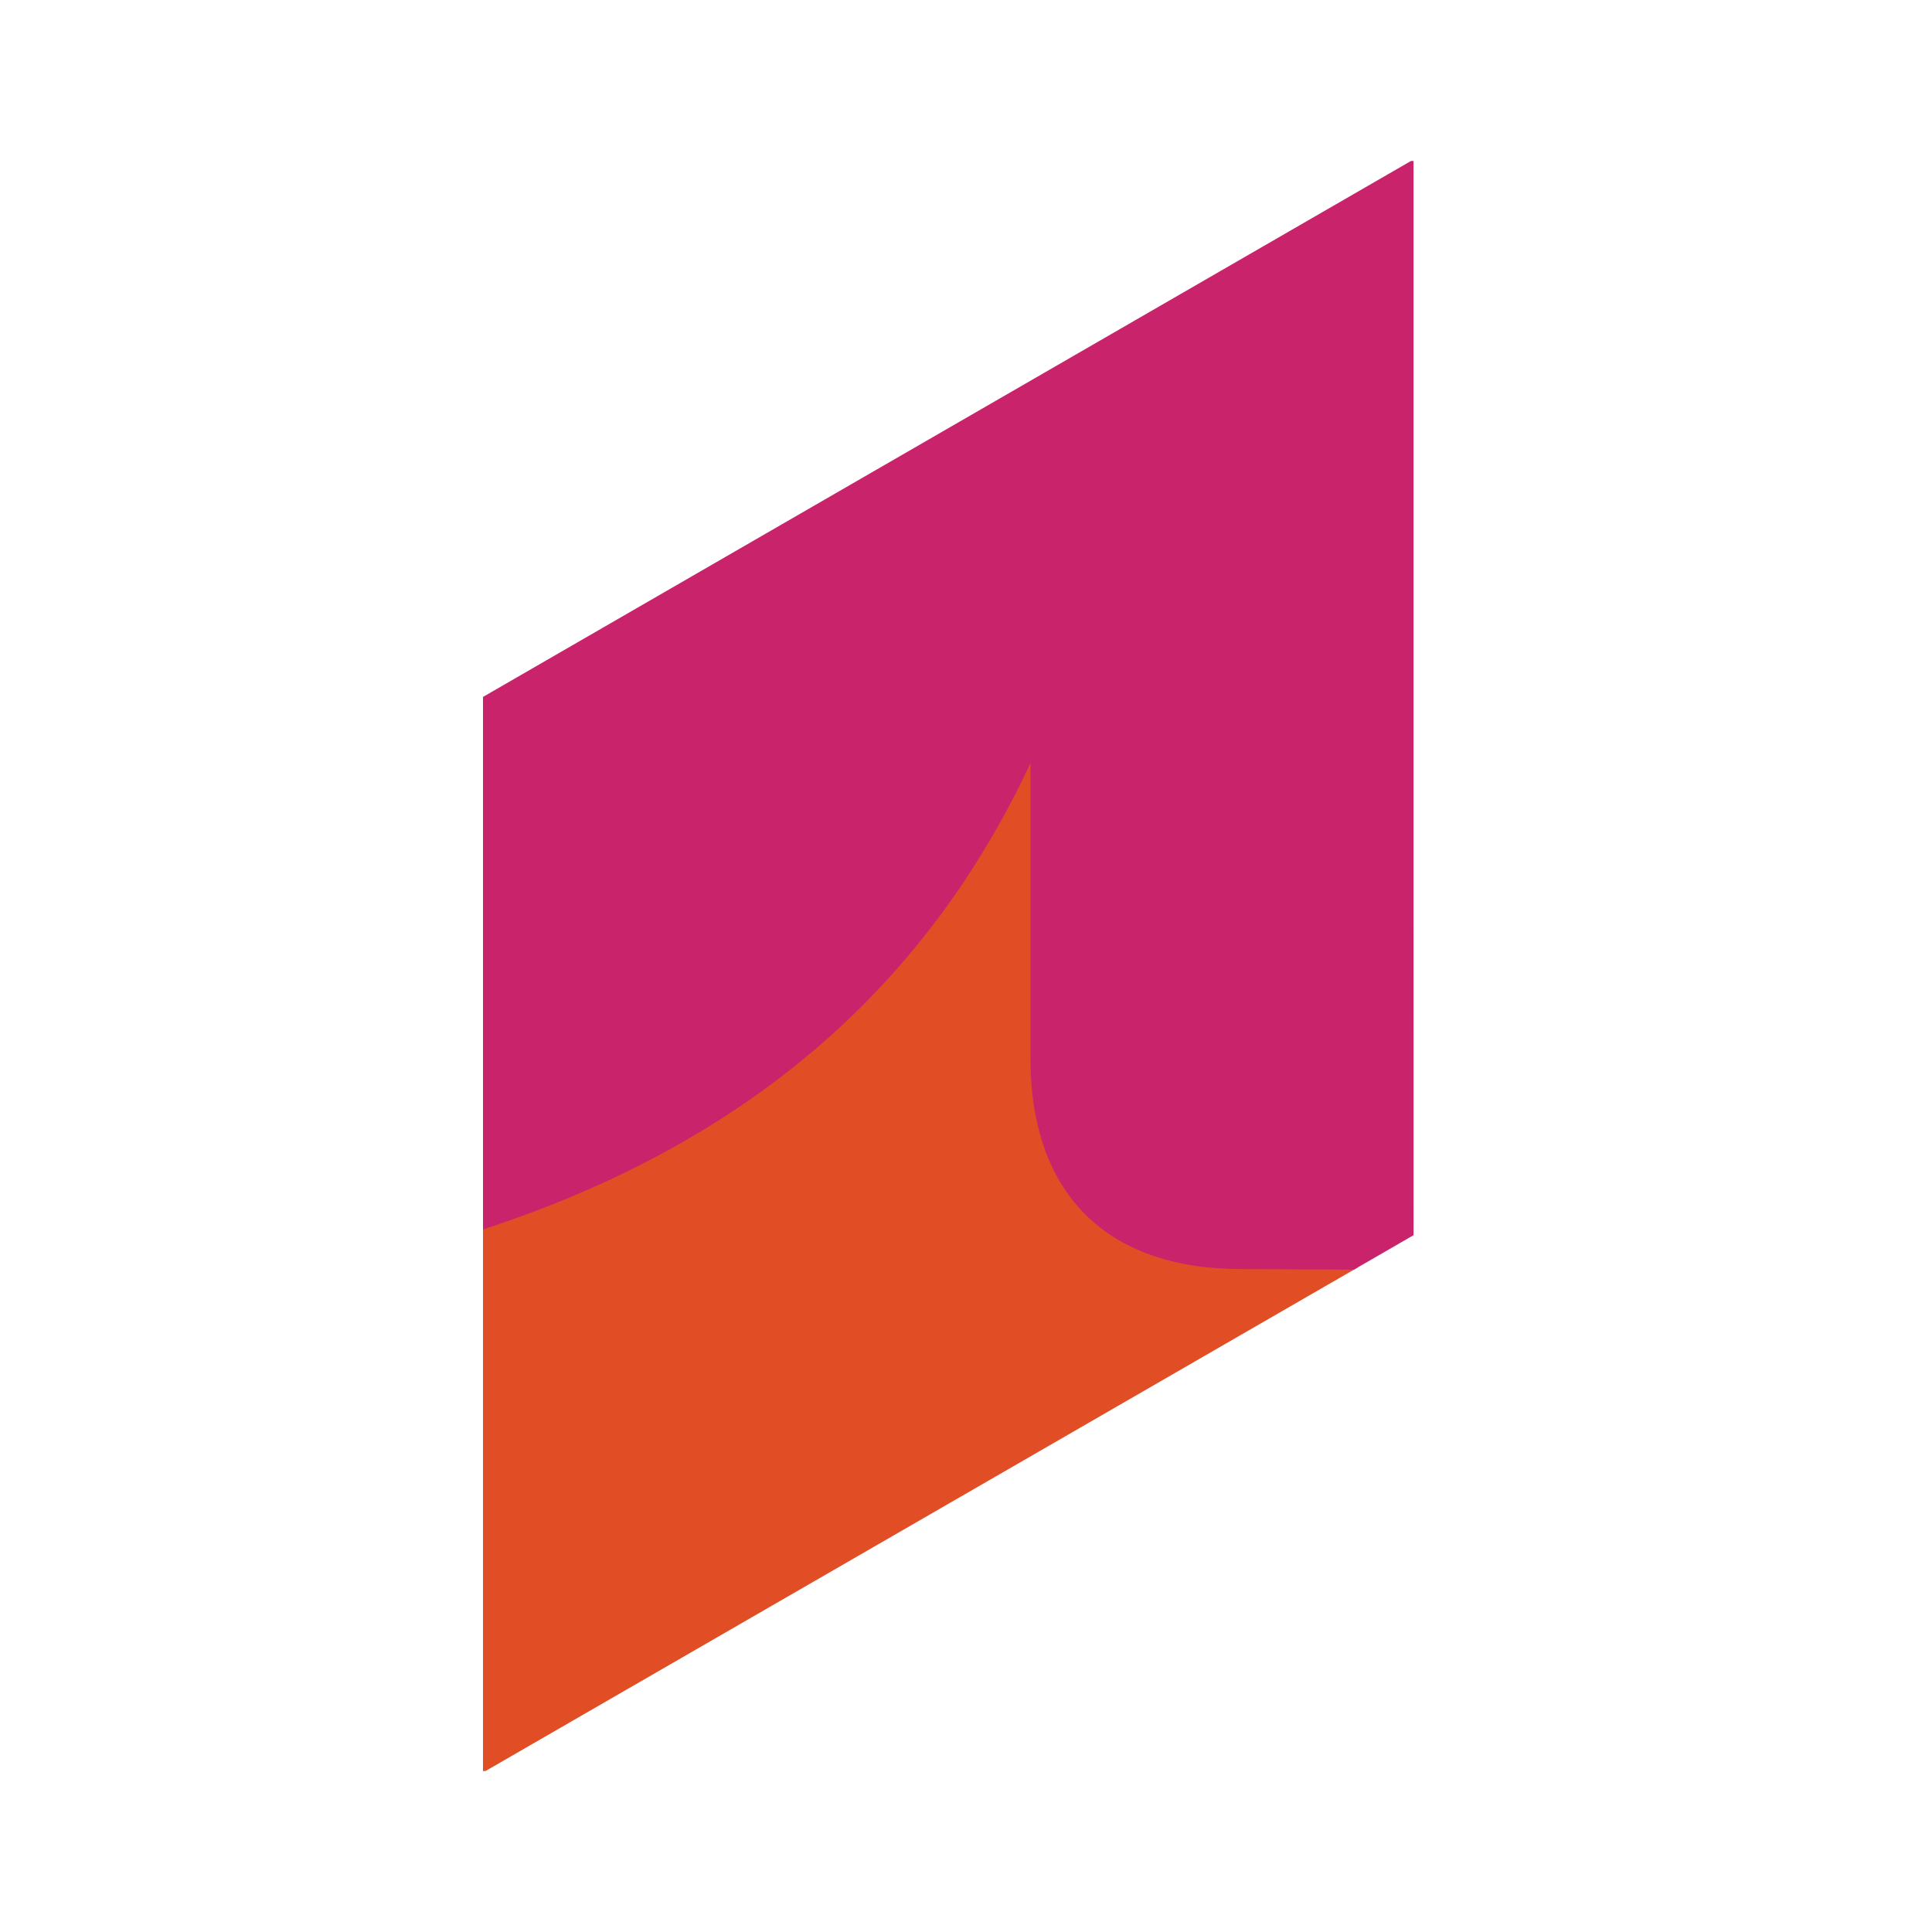 <svg width="24" height="24" viewBox="0 0 24 24" fill="none" xmlns="http://www.w3.org/2000/svg">
<g clip-path="url(#clip0_1124_9874)">
<path d="M15.419 15.75C13.75 15.75 12.816 14.816 12.816 13.149V9.412C11.456 12.368 9.139 14.233 6 15.258L6.002 22L16.815 15.757L15.419 15.75Z" fill="#E14E26"/>
<path d="M15.419 15.75C13.75 15.75 12.816 14.816 12.816 13.149V9.412C11.456 12.368 9.139 14.233 6 15.258L6.002 22L16.815 15.757L15.419 15.75Z" stroke="#E14E26" stroke-width="0.03" stroke-miterlimit="10"/>
<path d="M17.557 2L6.003 8.673L6 15.257C9.138 14.233 11.456 12.367 12.816 9.412V13.149C12.816 14.817 13.75 15.75 15.418 15.75L16.815 15.757L17.559 15.327L17.557 2" fill="#C9246B"/>
<path d="M17.557 2L6.003 8.673L6 15.257C9.138 14.233 11.456 12.367 12.816 9.412V13.149C12.816 14.817 13.75 15.75 15.418 15.75L16.815 15.757L17.559 15.327L17.557 2" stroke="#C9246B" stroke-width="0.03" stroke-miterlimit="10"/>
</g>
<defs>
<clipPath id="clip0_1124_9874">
<rect width="11.559" height="20" fill="white" transform="translate(6 2)"/>
</clipPath>
</defs>
</svg>

